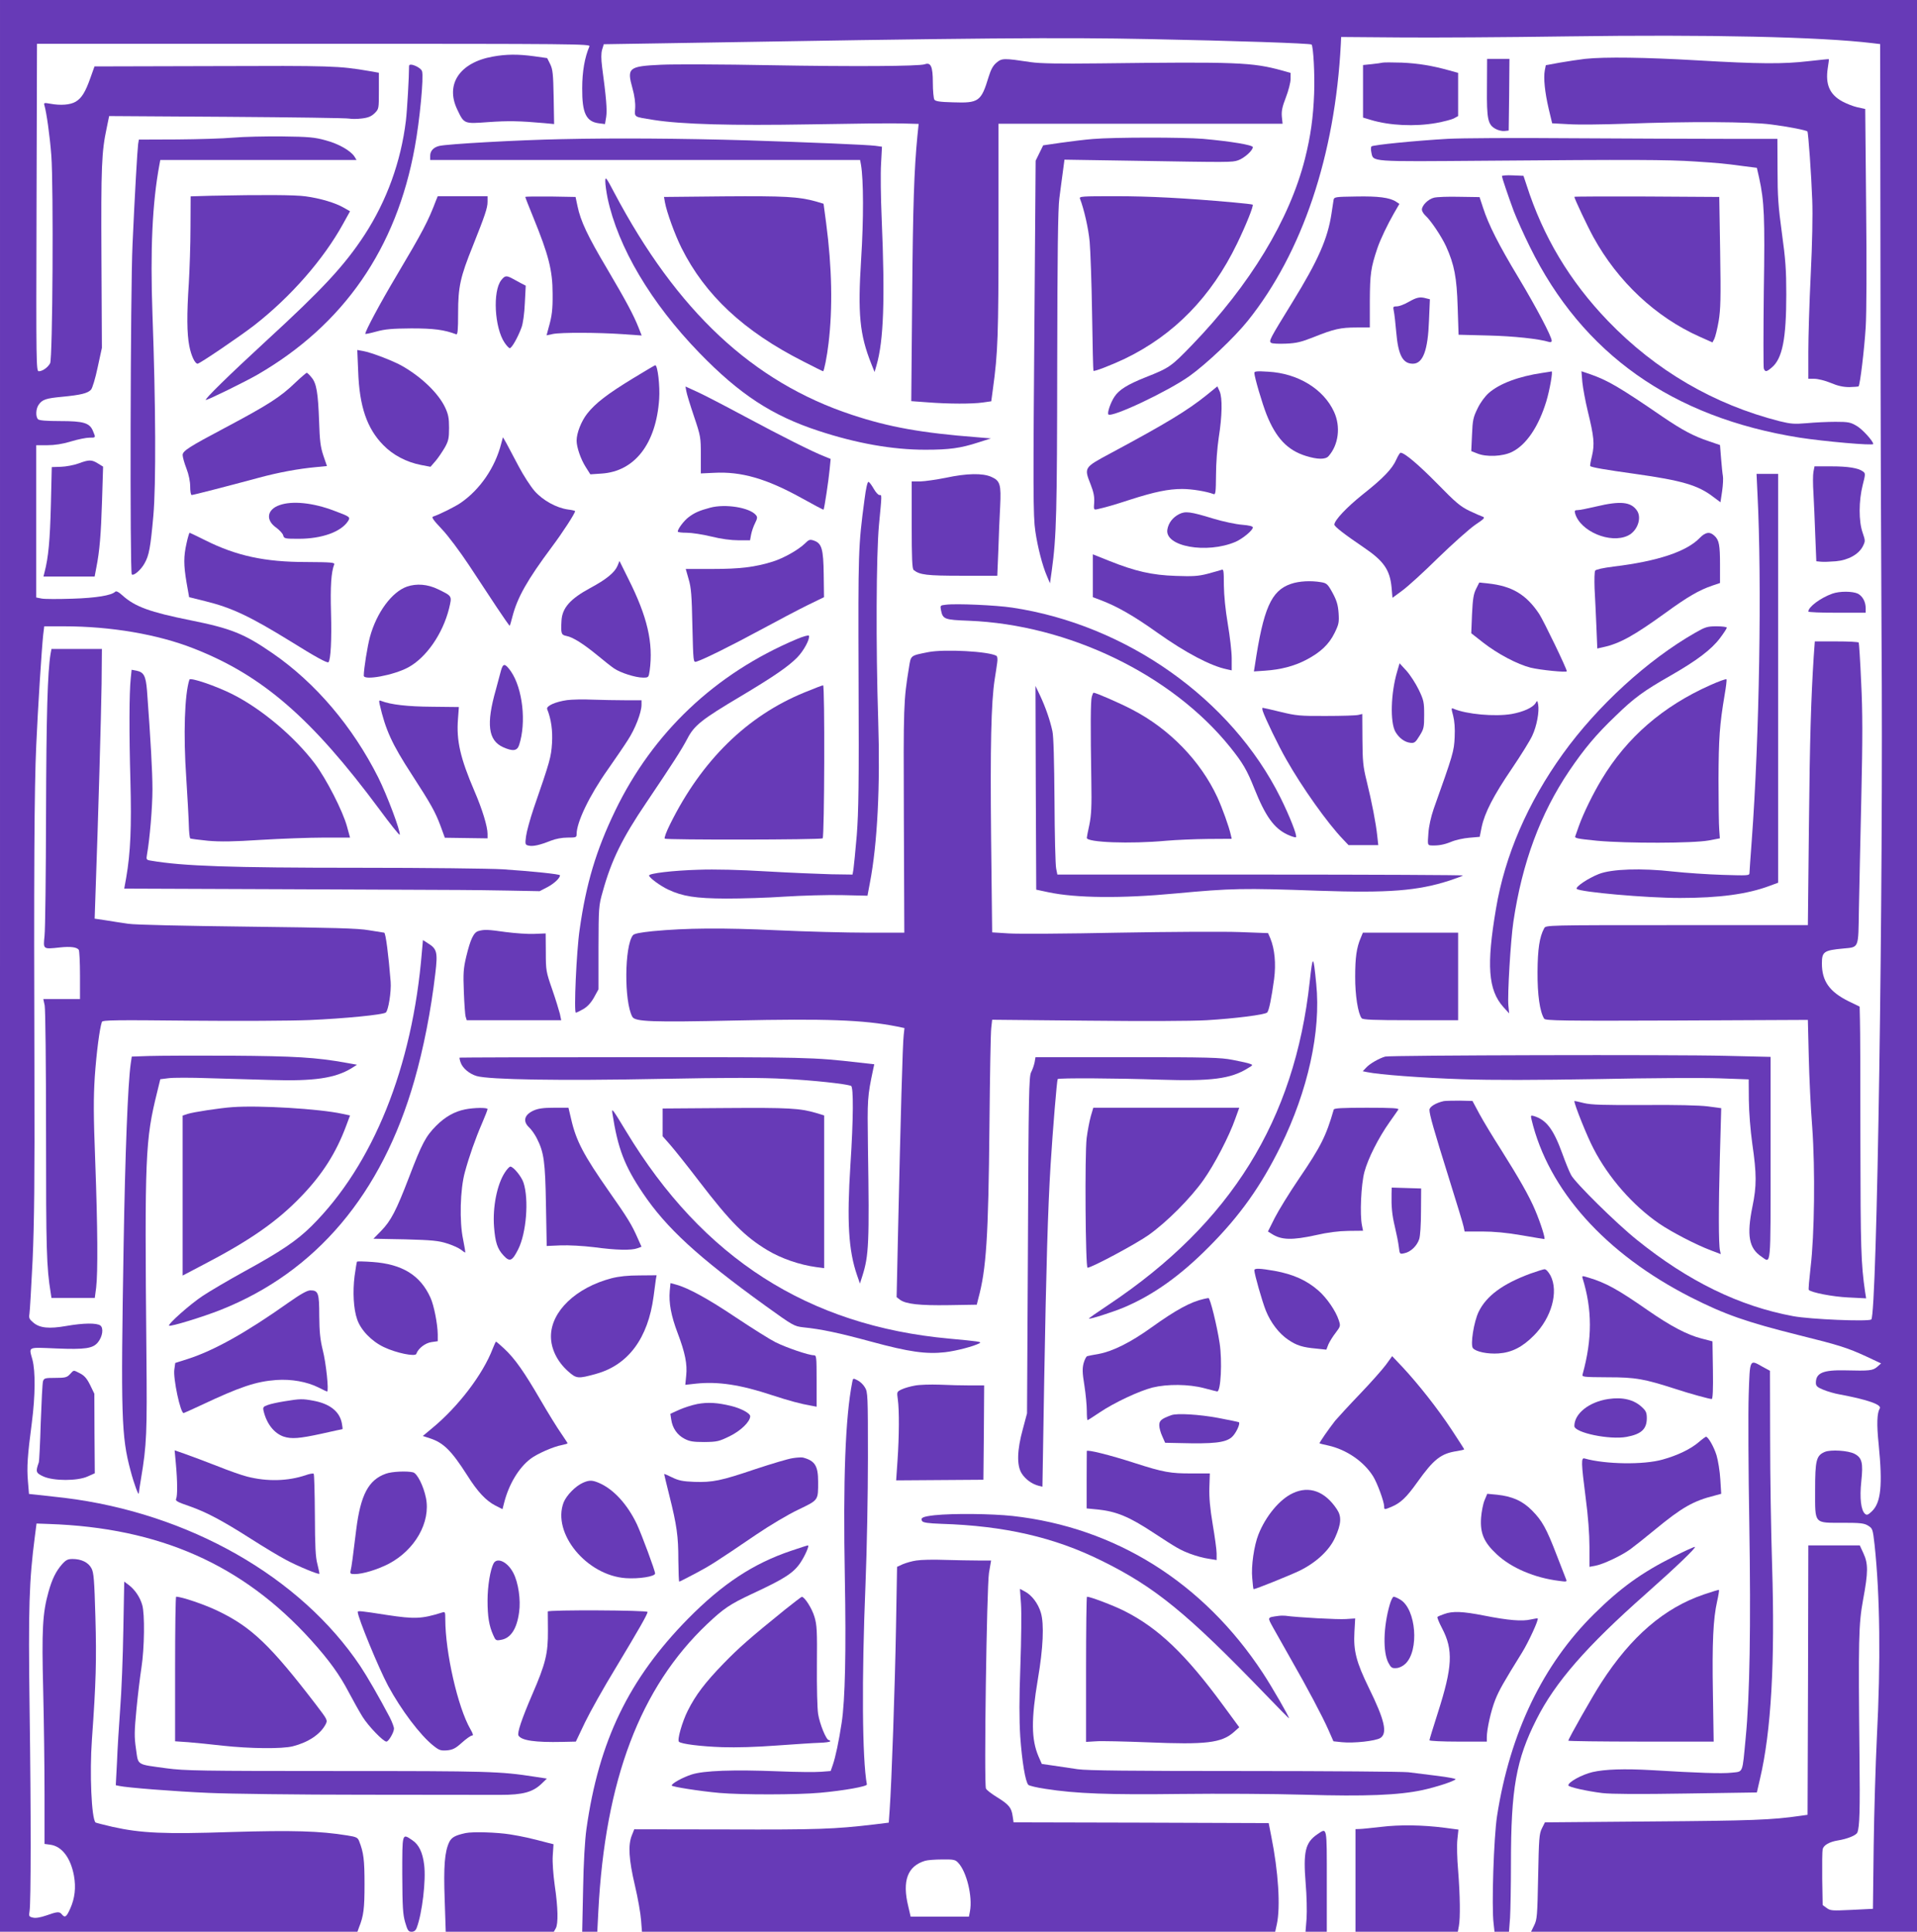 <?xml version="1.0" standalone="no"?>
<!DOCTYPE svg PUBLIC "-//W3C//DTD SVG 20010904//EN"
 "http://www.w3.org/TR/2001/REC-SVG-20010904/DTD/svg10.dtd">
<svg version="1.0" xmlns="http://www.w3.org/2000/svg"
 width="1270pt" height="1280pt" viewBox="0 0 1270 1280"
 preserveAspectRatio="xMidYMid meet">
<g transform="translate(0,1280) scale(0.1,-0.1)"
fill="#673ab7" stroke="none">
<path d="M0 6400 l0 -6400 1184 0 1184 0 10 28 c31 77 37 125 37 287 0 162 -6
210 -36 286 -9 23 -19 28 -77 37 -184 30 -362 35 -767 23 -448 -15 -599 -8
-789 34 -60 14 -111 27 -113 29 -27 27 -40 327 -24 551 27 374 31 528 23 810
-7 248 -11 295 -26 323 -20 39 -67 62 -125 62 -32 0 -44 -6 -70 -35 -41 -47
-66 -98 -90 -184 -39 -139 -45 -250 -35 -646 5 -203 9 -517 9 -697 l0 -326 37
-5 c78 -10 136 -87 158 -206 14 -78 6 -149 -25 -218 -25 -56 -35 -62 -55 -38
-16 20 -30 19 -103 -7 -41 -14 -72 -19 -90 -14 -25 6 -27 9 -21 44 9 60 10
637 0 1342 -9 672 -3 847 35 1140 l11 85 82 -3 c734 -25 1285 -270 1737 -770
119 -132 189 -229 250 -346 29 -55 70 -128 91 -162 38 -61 137 -164 158 -164
14 0 50 61 50 86 0 12 -13 45 -28 75 -70 133 -149 270 -195 339 -397 593
-1137 1014 -1959 1115 -68 8 -148 17 -179 20 l-57 6 -7 84 c-8 94 -3 169 26
389 23 178 24 340 4 416 -24 89 -37 83 158 75 192 -8 243 0 276 41 31 39 38
94 16 111 -25 18 -111 17 -226 -3 -114 -20 -176 -14 -219 23 -25 21 -30 30
-25 57 3 17 12 177 21 356 11 252 14 531 12 1240 -4 1289 -1 1898 12 2170 11
251 36 638 46 733 l7 57 131 0 c310 0 620 -53 857 -146 456 -178 783 -461
1232 -1066 72 -98 133 -174 135 -169 7 21 -84 263 -142 379 -170 338 -416 628
-701 824 -187 129 -274 164 -543 218 -269 54 -368 90 -451 165 -25 23 -41 31
-48 24 -24 -24 -125 -41 -284 -46 -92 -3 -183 -3 -203 1 l-36 7 0 504 0 505
73 0 c49 0 101 8 157 25 46 14 101 25 122 25 43 0 43 -1 24 44 -22 54 -62 66
-218 66 -91 0 -138 4 -146 12 -17 17 -15 69 4 96 24 35 49 43 157 53 123 12
168 23 190 47 9 10 29 76 44 148 l28 129 -3 600 c-3 605 1 699 35 858 l16 78
783 -5 c431 -3 795 -8 809 -12 14 -3 51 -3 82 1 43 5 63 14 85 35 28 28 28 30
28 148 l0 120 -62 11 c-205 35 -247 36 -1038 33 l-784 -2 -26 -73 c-34 -97
-59 -137 -99 -161 -36 -21 -99 -26 -169 -13 -39 7 -43 6 -38 -10 14 -47 36
-202 46 -333 15 -200 9 -1346 -8 -1377 -15 -28 -51 -53 -75 -53 -17 0 -18 41
-15 1085 l3 1085 1834 0 c1742 0 1833 -1 1826 -17 -31 -72 -48 -166 -48 -278
-1 -165 26 -221 111 -232 l40 -5 8 48 c7 46 0 128 -27 329 -7 57 -7 91 0 116
l11 36 382 6 c2117 36 2642 40 3233 28 560 -11 1065 -28 1074 -36 12 -13 22
-202 17 -325 -6 -159 -23 -282 -61 -433 -102 -403 -364 -835 -747 -1232 -140
-145 -150 -152 -309 -215 -120 -48 -175 -82 -206 -129 -26 -39 -49 -108 -40
-117 23 -23 395 153 537 254 112 80 297 255 387 367 361 451 578 1096 616
1835 l2 45 385 -3 c212 -2 714 1 1115 7 934 13 1673 -3 2021 -45 l50 -6 2
-1516 c0 -835 4 -1915 7 -2402 13 -1676 -30 -4506 -68 -4533 -22 -15 -404 1
-517 22 -357 66 -695 231 -1035 505 -134 107 -412 381 -437 431 -12 22 -38 86
-58 142 -59 162 -106 223 -188 248 -21 6 -22 4 -16 -22 111 -468 489 -890
1054 -1178 227 -115 367 -164 714 -251 270 -67 324 -84 450 -142 l98 -46 -26
-23 c-30 -25 -49 -27 -213 -23 -146 3 -193 -17 -193 -83 0 -20 9 -29 48 -45
26 -11 76 -26 112 -32 186 -35 279 -68 263 -93 -18 -30 -21 -104 -7 -237 27
-273 15 -387 -45 -444 -25 -24 -33 -27 -45 -17 -27 23 -37 103 -25 216 13 122
5 156 -45 182 -42 22 -157 29 -196 13 -57 -24 -65 -54 -65 -254 0 -228 -10
-216 184 -216 116 0 141 -3 167 -19 30 -19 31 -22 43 -127 36 -337 41 -777 15
-1279 -8 -165 -18 -487 -21 -716 l-5 -417 -141 -7 c-129 -6 -141 -6 -166 13
l-26 19 -3 174 c-1 96 0 184 3 196 6 27 45 49 100 58 63 10 123 34 130 53 15
39 18 147 14 507 -8 773 -6 873 24 1036 34 183 34 238 2 307 l-24 52 -170 0
-171 0 -2 -892 -3 -893 -50 -7 c-186 -27 -319 -32 -980 -37 l-710 -6 -20 -40
c-18 -36 -20 -66 -25 -320 -5 -260 -7 -283 -26 -322 l-21 -43 1278 0 1279 0 0
6400 0 6400 -6350 0 -6350 0 0 -6400z"/>
<path d="M3265 12425 c-219 -39 -316 -183 -236 -350 46 -97 44 -96 207 -84
128 9 206 8 372 -7 l63 -6 -3 179 c-3 154 -6 183 -23 218 l-20 40 -85 12
c-109 15 -187 14 -275 -2z"/>
<path d="M10501 12410 c-41 -5 -116 -16 -167 -25 l-93 -17 -7 -35 c-9 -50 0
-142 26 -254 l23 -96 111 -6 c61 -4 228 -2 371 3 416 16 833 14 971 -5 111
-14 231 -38 238 -46 6 -7 26 -287 32 -454 4 -96 0 -293 -10 -494 -9 -184 -16
-415 -16 -513 l0 -178 41 0 c22 0 71 -12 107 -27 47 -20 84 -28 124 -28 31 1
59 3 61 5 10 11 38 245 47 390 6 91 7 423 3 801 l-6 647 -51 11 c-28 6 -73 24
-101 39 -84 46 -113 113 -96 222 5 30 8 56 7 58 -2 1 -61 -5 -132 -13 -170
-20 -329 -19 -739 5 -346 20 -610 24 -744 10z"/>
<path d="M6602 12385 c-23 -19 -37 -45 -52 -93 -50 -165 -65 -176 -237 -170
-87 2 -116 7 -123 18 -5 8 -10 59 -10 112 0 107 -13 137 -54 122 -38 -13 -462
-16 -1031 -6 -308 6 -630 7 -715 3 -216 -10 -228 -20 -190 -156 14 -49 20 -97
18 -131 -4 -63 -13 -57 124 -79 187 -29 512 -38 1038 -29 272 5 545 8 605 6
l111 -3 -8 -77 c-22 -225 -30 -460 -35 -1078 l-6 -682 109 -8 c142 -11 295
-11 365 -1 l56 8 11 82 c33 239 37 353 37 1049 l0 708 941 0 941 0 -5 48 c-3
37 3 65 27 127 17 44 31 99 31 121 l0 41 -57 16 c-198 54 -293 58 -1208 47
-269 -3 -393 -1 -455 8 -180 27 -192 27 -228 -3z"/>
<path d="M9851 12220 c-2 -213 6 -247 59 -275 17 -9 43 -15 58 -13 l27 3 3
238 2 237 -74 0 -74 0 -1 -190z"/>
<path d="M9160 12385 c-8 -2 -41 -7 -72 -10 l-58 -6 0 -174 0 -174 53 -16
c124 -37 289 -45 432 -20 48 9 100 22 116 30 l29 16 0 143 0 143 -57 16 c-115
32 -206 47 -316 52 -62 2 -119 2 -127 0z"/>
<path d="M2710 12363 c0 -73 -13 -298 -21 -363 -33 -272 -127 -530 -273 -755
-134 -205 -278 -360 -656 -707 -239 -220 -411 -388 -396 -388 15 0 259 120
341 167 572 331 922 837 1043 1508 33 179 60 465 48 503 -9 27 -86 59 -86 35z"/>
<path d="M1545 11888 c-66 -6 -234 -11 -372 -12 l-253 -1 -5 -30 c-5 -39 -22
-328 -37 -665 -14 -295 -18 -2173 -5 -2186 12 -12 60 29 84 72 31 54 40 106
59 317 18 204 16 736 -6 1337 -15 427 -1 735 46 988 l6 32 650 0 650 0 -14 23
c-26 39 -104 84 -190 107 -72 20 -110 24 -288 26 -113 1 -259 -2 -325 -8z"/>
<path d="M3720 11878 c-291 -6 -757 -32 -810 -45 -38 -9 -60 -33 -60 -65 l0
-28 1424 0 1424 0 6 -32 c17 -100 18 -359 1 -625 -23 -363 -10 -499 67 -693
l22 -55 13 45 c47 163 57 433 34 974 -6 137 -8 299 -4 361 l6 113 -44 6 c-55
7 -439 23 -844 36 -443 13 -883 16 -1235 8z"/>
<path d="M7240 11879 c-52 -4 -148 -16 -212 -25 l-117 -17 -25 -51 -25 -51 -7
-940 c-10 -1249 -10 -1414 5 -1515 15 -104 47 -228 76 -295 l21 -50 12 85 c31
224 35 384 36 1370 1 715 5 1031 14 1095 6 50 17 128 23 174 l11 83 447 -7
c658 -11 662 -11 704 3 40 14 97 65 97 87 0 14 -142 38 -330 55 -133 11 -590
11 -730 -1z"/>
<path d="M9590 11880 c-210 -12 -493 -40 -504 -50 -4 -4 -5 -22 -1 -39 14 -65
-21 -62 766 -56 965 8 1196 7 1378 -5 163 -11 182 -12 323 -31 l87 -11 15 -66
c34 -156 39 -255 31 -757 -3 -269 -3 -498 0 -507 9 -24 18 -23 53 7 70 59 96
189 96 485 0 161 -5 231 -29 405 -24 175 -29 245 -29 418 l-1 207 -356 0
c-196 0 -652 2 -1015 4 -362 3 -729 1 -814 -4z"/>
<path d="M9950 11633 c1 -11 40 -128 79 -233 18 -47 65 -152 106 -235 349
-710 944 -1131 1788 -1265 163 -25 487 -54 487 -42 0 19 -71 97 -108 119 -42
25 -56 28 -142 28 -52 0 -138 -4 -190 -9 -83 -7 -106 -5 -180 13 -435 111
-820 335 -1137 664 -253 263 -430 558 -540 902 l-20 60 -71 3 c-40 2 -72 -1
-72 -5z"/>
<path d="M4010 11598 c0 -20 7 -70 15 -110 69 -326 287 -695 609 -1027 267
-275 481 -415 789 -516 252 -83 490 -125 707 -125 158 0 233 10 350 48 l85 27
-95 8 c-363 28 -581 67 -825 148 -658 217 -1161 688 -1576 1473 -54 103 -59
108 -59 74z"/>
<path d="M1399 11503 l-136 -4 -1 -207 c0 -114 -6 -279 -11 -367 -14 -209 -13
-335 3 -417 12 -63 37 -118 55 -118 14 0 282 182 376 255 241 188 458 436 588
672 l46 83 -42 24 c-55 32 -156 62 -252 75 -70 10 -285 11 -626 4z"/>
<path d="M2889 11473 c-53 -140 -86 -203 -267 -508 -103 -173 -202 -358 -202
-377 0 -3 33 4 73 15 57 16 105 20 232 21 150 0 217 -9 297 -39 10 -4 13 27
13 142 0 173 15 239 97 442 80 201 98 253 98 293 l0 38 -165 0 -165 0 -11 -27z"/>
<path d="M3480 11495 c0 -3 24 -65 54 -138 100 -245 127 -349 127 -502 1 -105
-4 -149 -27 -228 l-13 -49 42 9 c55 11 299 10 460 -1 l128 -9 -20 51 c-34 86
-83 177 -209 391 -129 217 -176 317 -196 415 l-13 61 -166 3 c-92 1 -167 0
-167 -3z"/>
<path d="M4405 11460 c12 -66 66 -215 110 -303 156 -312 412 -552 807 -752 70
-36 128 -65 131 -65 6 0 26 98 36 185 28 232 23 502 -16 798 l-17 127 -50 15
c-115 32 -208 37 -609 34 l-398 -4 6 -35z"/>
<path d="M7155 11483 c27 -70 56 -198 64 -285 5 -57 13 -272 16 -477 3 -206 7
-376 9 -378 6 -6 117 37 208 80 327 158 573 411 743 762 62 128 111 252 104
259 -2 2 -60 9 -129 15 -324 29 -555 41 -779 41 -227 0 -243 -1 -236 -17z"/>
<path d="M8835 11476 c-2 -12 -8 -53 -14 -92 -25 -165 -88 -309 -258 -585
-153 -249 -159 -259 -141 -271 7 -5 51 -7 98 -5 70 3 102 11 185 44 132 53
177 63 282 63 l88 0 0 178 c1 178 7 219 50 347 19 57 68 159 110 232 l36 62
-23 15 c-41 27 -119 37 -265 34 -136 -2 -144 -3 -148 -22z"/>
<path d="M9500 11490 c-38 -9 -80 -51 -80 -79 0 -10 10 -26 21 -37 37 -33 108
-139 139 -206 55 -122 71 -206 77 -404 l6 -182 196 -5 c167 -4 337 -22 404
-43 10 -3 17 0 17 8 0 28 -103 223 -220 418 -132 219 -199 352 -235 464 l-23
70 -133 2 c-74 2 -150 -1 -169 -6z"/>
<path d="M10430 11496 c0 -12 87 -196 126 -267 162 -295 414 -531 704 -660
l85 -38 12 23 c7 14 20 66 29 118 13 79 15 149 10 458 l-6 365 -480 3 c-264 1
-480 0 -480 -2z"/>
<path d="M3321 10944 c-58 -73 -45 -316 22 -415 12 -18 27 -34 33 -36 12 -4
54 69 79 137 10 27 19 92 22 161 l6 116 -29 15 c-16 9 -42 23 -59 32 -41 22
-50 20 -74 -10z"/>
<path d="M9333 10800 c-29 -17 -64 -30 -79 -30 -25 0 -26 -2 -20 -32 4 -18 11
-81 16 -139 13 -152 43 -209 110 -209 67 0 100 88 107 286 l6 141 -24 6 c-42
12 -63 7 -116 -23z"/>
<path d="M2373 10338 c8 -231 58 -377 166 -487 64 -66 153 -113 250 -132 l63
-12 34 39 c18 21 45 62 61 89 24 43 28 61 28 130 0 65 -5 90 -26 135 -44 93
-153 199 -281 273 -58 34 -209 92 -262 101 l-39 7 6 -143z"/>
<path d="M4192 10292 c-167 -102 -247 -163 -302 -233 -39 -50 -70 -128 -70
-179 0 -43 27 -122 60 -174 l31 -49 74 5 c220 14 362 198 382 494 6 86 -10
224 -26 224 -3 0 -70 -40 -149 -88z"/>
<path d="M8310 10329 c0 -26 52 -203 81 -276 62 -155 138 -236 260 -274 77
-24 131 -25 151 -1 66 75 81 195 36 293 -69 151 -239 255 -435 266 -76 5 -93
3 -93 -8z"/>
<path d="M10217 10329 c-155 -23 -282 -70 -354 -133 -25 -22 -56 -64 -74 -102
-29 -59 -33 -77 -37 -174 l-5 -109 38 -15 c61 -26 171 -21 233 10 94 47 175
167 226 334 23 76 45 202 35 199 -2 -1 -30 -5 -62 -10z"/>
<path d="M10483 10267 c4 -39 20 -126 36 -192 41 -168 46 -217 28 -295 -9 -36
-14 -66 -12 -68 8 -9 104 -25 297 -52 312 -44 418 -75 519 -153 l47 -35 11 73
c6 41 8 87 5 102 -3 15 -8 68 -12 116 l-7 88 -73 25 c-102 34 -175 73 -305
161 -290 199 -366 243 -484 284 l-56 19 6 -73z"/>
<path d="M1958 10266 c-100 -97 -182 -149 -468 -301 -238 -126 -280 -153 -280
-180 0 -13 11 -53 25 -89 16 -41 25 -87 25 -121 0 -30 4 -55 10 -55 10 0 232
57 443 114 133 36 263 60 382 71 l71 7 -24 70 c-19 57 -24 98 -28 226 -7 190
-17 253 -51 292 -13 17 -28 30 -31 30 -4 -1 -37 -29 -74 -64z"/>
<path d="M4547 10207 c3 -18 26 -93 51 -167 44 -130 45 -139 45 -256 l0 -121
86 4 c181 10 348 -38 581 -167 79 -44 145 -79 146 -77 5 5 34 198 40 264 l7
72 -44 18 c-77 30 -276 130 -524 263 -132 71 -275 145 -317 164 l-77 35 6 -32z"/>
<path d="M7995 10183 c-128 -103 -268 -188 -635 -385 -179 -96 -179 -95 -135
-207 20 -51 26 -81 24 -119 -4 -50 -3 -51 21 -46 61 14 103 26 220 64 159 51
251 70 342 70 64 0 161 -16 208 -34 13 -5 15 13 16 126 0 78 8 181 18 248 23
144 25 264 6 307 l-15 33 -70 -57z"/>
<path d="M3320 9859 c-40 -157 -140 -303 -268 -391 -38 -26 -140 -77 -183 -91
-12 -4 3 -25 59 -84 41 -43 120 -149 179 -238 58 -88 142 -215 186 -282 45
-67 82 -121 84 -119 2 2 10 29 18 61 33 127 98 242 261 461 72 96 154 223 154
237 0 3 -21 8 -47 11 -77 11 -166 60 -221 122 -27 31 -75 105 -107 166 -32 60
-68 128 -80 151 l-23 40 -12 -44z"/>
<path d="M9251 9756 c-27 -62 -86 -124 -224 -233 -106 -85 -186 -170 -187
-199 0 -13 66 -64 197 -153 130 -88 171 -147 182 -263 l6 -69 64 47 c36 26
144 124 240 219 97 94 207 192 245 218 57 38 66 47 50 53 -10 3 -51 21 -89 39
-60 29 -91 55 -213 180 -124 126 -217 205 -243 205 -5 0 -17 -20 -28 -44z"/>
<path d="M520 9729 c-30 -11 -83 -21 -116 -22 l-61 -2 -6 -255 c-6 -229 -16
-343 -42 -442 l-7 -28 170 0 169 0 11 58 c22 111 31 219 38 444 l7 226 -34 21
c-42 26 -59 26 -129 0z"/>
<path d="M12014 9674 c-4 -20 -4 -84 0 -142 3 -59 9 -184 12 -279 l7 -172 31
-3 c17 -2 61 0 98 3 82 7 152 46 179 99 17 34 17 37 -1 90 -27 76 -26 212 0
315 19 74 19 79 2 91 -31 23 -99 34 -211 34 l-110 0 -7 -36z"/>
<path d="M6265 9634 c-60 -12 -136 -23 -167 -24 l-58 0 0 -289 c0 -219 3 -291
13 -298 40 -32 85 -38 318 -38 l236 0 7 170 c3 94 8 224 12 290 7 145 0 169
-58 195 -58 26 -163 24 -303 -6z"/>
<path d="M11643 9532 c30 -592 13 -1619 -38 -2304 -8 -109 -15 -205 -15 -214
0 -16 -15 -16 -177 -11 -98 3 -245 13 -328 22 -211 24 -408 17 -492 -16 -72
-28 -159 -87 -147 -99 23 -21 460 -60 684 -60 260 0 446 25 593 80 l57 21 0
1355 0 1354 -72 0 -71 0 6 -128z"/>
<path d="M5727 9488 c-41 -308 -42 -339 -39 -1198 3 -688 0 -868 -12 -1025 -9
-104 -19 -206 -22 -225 l-6 -35 -141 2 c-78 2 -270 10 -426 19 -179 11 -348
15 -455 11 -170 -5 -326 -24 -326 -38 0 -14 74 -69 128 -94 94 -44 179 -58
382 -59 102 0 277 5 390 13 113 7 282 12 376 10 l171 -4 16 85 c50 260 69 640
55 1078 -16 494 -13 1095 5 1292 20 210 20 200 3 200 -8 0 -25 19 -38 42 -13
23 -28 43 -34 45 -7 2 -17 -40 -27 -119z"/>
<path d="M1852 9453 c-84 -29 -94 -100 -21 -150 21 -16 42 -38 45 -50 6 -22
11 -23 103 -23 152 0 279 45 326 116 18 28 15 30 -92 70 -139 53 -277 67 -361
37z"/>
<path d="M10575 9444 c-55 -13 -110 -24 -123 -24 -19 0 -22 -4 -17 -22 34
-119 234 -203 350 -147 63 30 94 118 59 167 -40 57 -109 64 -269 26z"/>
<path d="M4705 9436 c-72 -19 -105 -34 -143 -63 -31 -23 -72 -78 -72 -95 0 -5
27 -8 59 -8 33 0 106 -11 163 -25 64 -16 132 -25 180 -25 l77 0 7 38 c4 20 15
54 26 75 16 32 17 41 6 54 -41 50 -203 76 -303 49z"/>
<path d="M7811 9393 c-42 -22 -69 -57 -77 -100 -22 -114 260 -165 452 -83 47
21 114 76 114 95 0 8 -24 14 -72 18 -40 3 -125 21 -188 40 -157 48 -187 51
-229 30z"/>
<path d="M1236 9201 c-20 -89 -20 -143 0 -262 l17 -96 109 -27 c174 -43 294
-100 562 -265 168 -105 244 -146 252 -139 15 16 22 149 17 326 -5 179 1 270
21 322 5 13 -19 15 -186 16 -274 0 -463 41 -670 145 -54 27 -100 49 -102 49
-2 0 -12 -31 -20 -69z"/>
<path d="M11260 9235 c-87 -90 -279 -154 -569 -189 -71 -9 -117 -19 -123 -27
-5 -8 -6 -61 -4 -119 3 -58 9 -171 12 -251 l6 -146 40 9 c110 24 204 77 413
228 143 104 221 150 310 180 l50 17 0 119 c0 134 -6 165 -37 194 -31 29 -59
25 -98 -15z"/>
<path d="M5334 9200 c-44 -43 -141 -98 -214 -121 -118 -37 -217 -49 -401 -49
l-176 0 19 -67 c17 -56 21 -110 25 -311 6 -241 6 -242 27 -236 48 15 222 101
420 208 116 63 259 138 318 167 l107 52 -2 151 c-2 169 -13 206 -65 224 -26 9
-33 7 -58 -18z"/>
<path d="M7240 8985 l0 -142 48 -18 c112 -42 222 -105 382 -219 185 -131 349
-218 458 -241 l32 -7 0 80 c0 43 -12 146 -26 228 -16 96 -25 187 -26 257 0 97
-2 108 -16 101 -10 -3 -51 -15 -92 -26 -62 -16 -98 -18 -210 -14 -158 5 -270
31 -440 99 l-110 44 0 -142z"/>
<path d="M4091 9051 c-19 -45 -74 -90 -182 -148 -131 -71 -184 -131 -189 -214
-5 -88 -2 -96 33 -103 42 -8 111 -51 207 -130 41 -34 90 -73 108 -85 42 -29
142 -61 192 -61 37 0 37 1 44 46 25 185 -15 357 -141 608 l-59 119 -13 -32z"/>
<path d="M8552 8931 c-131 -45 -182 -162 -239 -543 l-6 -37 74 5 c103 7 192
30 271 71 96 50 152 103 189 178 29 59 31 71 27 134 -4 54 -13 83 -40 133 -31
57 -39 64 -74 70 -69 12 -147 8 -202 -11z"/>
<path d="M9779 8898 c-17 -34 -22 -66 -27 -168 l-5 -126 79 -62 c96 -75 227
-144 314 -166 65 -16 240 -33 240 -24 0 17 -153 334 -183 380 -86 129 -180
185 -339 202 l-58 6 -21 -42z"/>
<path d="M2696 8913 c-100 -35 -201 -172 -245 -333 -17 -63 -41 -213 -41 -257
0 -34 198 3 293 54 121 65 230 223 272 391 20 85 22 81 -74 128 -68 33 -141
39 -205 17z"/>
<path d="M12138 8866 c-78 -28 -158 -88 -158 -118 0 -5 86 -8 190 -8 l190 0 0
30 c0 42 -20 79 -51 96 -35 17 -122 18 -171 0z"/>
<path d="M6266 8793 c-37 -4 -38 -5 -32 -36 12 -60 22 -64 184 -70 661 -26
1345 -357 1732 -838 84 -105 111 -151 160 -274 73 -183 130 -263 219 -305 28
-13 54 -21 57 -17 9 9 -41 137 -103 262 -325 653 -1021 1146 -1778 1259 -105
16 -372 28 -439 19z"/>
<path d="M11230 8607 c-315 -180 -648 -485 -876 -802 -233 -324 -384 -673
-443 -1025 -64 -377 -52 -539 48 -652 l39 -43 -5 52 c-7 69 15 434 33 555 58
391 179 717 370 1000 99 146 178 241 307 364 124 121 188 167 367 269 171 98
268 171 325 247 25 33 45 64 45 69 0 5 -30 9 -67 9 -62 0 -75 -4 -143 -43z"/>
<path d="M5278 8565 c-540 -228 -952 -618 -1203 -1138 -126 -262 -192 -482
-235 -787 -21 -143 -39 -550 -25 -550 5 0 27 11 50 24 27 16 51 42 71 78 l29
53 0 275 c1 267 1 278 28 372 57 207 129 354 289 590 175 260 232 348 272 424
45 87 95 127 351 279 224 134 315 197 376 258 44 45 86 123 78 145 -2 5 -39
-5 -81 -23z"/>
<path d="M12016 8453 c-18 -282 -26 -538 -32 -1130 l-7 -653 -868 0 c-868 0
-868 0 -879 -21 -31 -57 -43 -138 -44 -289 -1 -151 15 -263 44 -310 8 -13 121
-15 878 -12 l869 4 6 -244 c3 -133 13 -344 23 -468 20 -278 15 -712 -11 -928
-9 -79 -15 -146 -12 -149 19 -18 157 -45 261 -50 l119 -6 -7 44 c-27 187 -30
289 -31 984 0 402 -1 769 -3 817 l-2 88 -72 35 c-128 63 -178 134 -178 251 0
78 13 87 142 99 105 10 99 -3 103 255 3 124 9 457 16 740 9 400 9 572 -1 770
-6 140 -14 258 -16 262 -3 5 -70 8 -148 8 l-143 0 -7 -97z"/>
<path d="M335 8468 c-20 -122 -28 -402 -30 -1058 -1 -404 -5 -769 -10 -812 -9
-89 -11 -88 100 -76 73 8 115 2 127 -16 4 -6 8 -82 8 -168 l0 -158 -121 0
-122 0 9 -42 c5 -24 9 -405 9 -848 0 -770 3 -886 31 -1057 l5 -33 144 0 143 0
9 68 c12 100 10 401 -6 834 -12 313 -12 421 -3 565 11 157 32 320 47 362 5 12
92 13 583 8 317 -3 674 -1 792 4 231 10 488 35 506 50 17 14 37 139 32 204
-14 176 -33 325 -43 325 -5 1 -50 8 -100 16 -72 13 -234 17 -805 24 -421 5
-746 12 -790 19 -41 6 -108 16 -149 23 l-74 11 6 176 c18 496 37 1172 40 1379
l2 232 -167 0 -167 0 -6 -32z"/>
<path d="M6150 8479 c-120 -24 -115 -20 -128 -101 -36 -222 -37 -246 -34
-1005 l3 -753 -246 0 c-136 0 -405 7 -598 16 -360 17 -599 15 -822 -6 -85 -9
-123 -16 -132 -27 -56 -71 -59 -439 -4 -540 17 -33 129 -37 681 -25 605 13
849 4 1069 -39 l53 -11 -5 -46 c-7 -51 -21 -566 -37 -1282 l-10 -455 22 -17
c39 -29 130 -39 324 -36 l185 3 10 40 c53 195 67 403 74 1145 3 327 8 619 12
649 l6 54 626 -6 c378 -4 693 -3 796 3 185 11 384 36 400 51 12 12 29 97 46
222 13 102 4 198 -25 269 l-15 35 -188 7 c-103 4 -465 2 -803 -4 -338 -7 -665
-9 -726 -5 l-111 7 -7 626 c-6 608 0 896 24 1052 6 36 13 84 16 106 4 24 2 44
-4 48 -49 30 -345 46 -452 25z"/>
<path d="M3319 8357 c-6 -23 -21 -80 -34 -127 -65 -228 -51 -336 48 -381 65
-29 93 -25 106 14 49 149 24 374 -54 488 -39 55 -52 56 -66 6z"/>
<path d="M9256 8350 c-42 -142 -48 -336 -11 -400 25 -42 62 -68 99 -72 26 -3
34 3 60 46 29 46 31 56 31 140 0 84 -3 97 -36 166 -20 41 -56 97 -81 125 l-46
50 -16 -55z"/>
<path d="M866 8304 c-10 -96 -11 -359 -2 -679 8 -303 1 -474 -28 -641 l-13
-72 1056 -4 c581 -3 1106 -5 1166 -5 61 0 205 -2 320 -4 l210 -4 52 27 c45 24
83 60 83 78 0 8 -185 27 -380 40 -80 5 -509 10 -953 10 -856 0 -1166 11 -1376
47 -32 5 -33 7 -27 42 18 100 36 311 36 431 0 117 -12 329 -36 653 -8 99 -21
123 -70 133 l-32 6 -6 -58z"/>
<path d="M1255 8297 c-32 -96 -41 -365 -21 -652 8 -126 16 -267 17 -313 1 -45
5 -85 10 -88 4 -2 57 -9 117 -15 83 -7 167 -6 351 6 133 8 321 15 416 15 l174
0 -20 73 c-27 101 -137 316 -213 417 -134 178 -353 363 -546 460 -109 55 -280
113 -285 97z"/>
<path d="M11330 8260 c-314 -140 -552 -346 -719 -624 -57 -94 -122 -227 -151
-309 -10 -29 -21 -59 -24 -68 -6 -13 15 -17 146 -30 199 -18 634 -17 738 2
l74 14 -4 55 c-3 30 -5 181 -5 335 1 272 7 362 41 563 9 51 14 96 12 101 -2 4
-50 -13 -108 -39z"/>
<path d="M5330 8212 c-380 -155 -682 -451 -891 -874 -24 -48 -40 -91 -35 -95
9 -9 1031 -8 1046 2 12 7 15 1015 3 1014 -5 0 -60 -21 -123 -47z"/>
<path d="M6862 7580 l3 -675 80 -17 c182 -39 485 -42 845 -8 366 34 445 36
943 18 468 -16 658 -1 872 68 44 15 83 29 87 33 4 3 -599 6 -1340 6 l-1347 0
-8 40 c-5 22 -10 225 -11 450 -2 263 -6 428 -14 461 -16 74 -46 159 -81 234
l-31 65 2 -675z"/>
<path d="M7233 8183 c-8 -29 -9 -194 -3 -558 3 -167 0 -226 -13 -290 -10 -44
-17 -83 -17 -87 0 -30 286 -41 525 -19 66 6 191 11 277 12 l158 1 -6 26 c-13
58 -57 179 -89 249 -111 240 -317 453 -564 581 -80 42 -240 112 -256 112 -3 0
-8 -12 -12 -27z"/>
<path d="M3757 8161 c-78 -11 -140 -39 -132 -60 27 -67 37 -143 32 -226 -6
-92 -12 -115 -121 -430 -24 -71 -47 -155 -51 -186 -7 -53 -6 -57 17 -62 28 -7
74 3 146 32 33 13 75 21 112 21 56 0 60 1 60 23 0 79 85 256 206 427 48 69
108 156 132 194 50 76 91 183 92 234 l0 32 -107 0 c-60 0 -157 2 -218 4 -60 3
-136 1 -168 -3z"/>
<path d="M2515 8134 c39 -170 81 -263 213 -466 127 -196 156 -248 191 -342
l28 -77 141 -2 142 -2 0 30 c0 48 -35 163 -86 281 -95 221 -121 337 -110 479
l6 80 -177 2 c-163 1 -274 14 -336 38 -16 7 -17 4 -12 -21z"/>
<path d="M10173 8141 c-19 -30 -81 -58 -158 -72 -111 -19 -300 -2 -386 35 -15
7 -15 2 -2 -46 9 -35 13 -84 10 -143 -4 -93 -10 -113 -139 -475 -18 -53 -32
-114 -35 -162 -6 -77 -5 -78 18 -80 47 -2 84 4 133 24 28 12 82 24 120 27 l69
6 13 65 c20 94 78 208 200 387 59 87 120 185 135 218 30 63 48 161 39 208 -5
26 -6 27 -17 8z"/>
<path d="M8366 8088 c14 -44 104 -231 156 -321 104 -184 273 -422 376 -529
l36 -38 99 0 98 0 -7 63 c-8 78 -35 220 -70 362 -24 96 -27 132 -28 277 l-1
167 -25 -6 c-14 -4 -110 -7 -215 -7 -174 -1 -199 2 -302 27 -61 15 -114 27
-118 27 -3 0 -3 -10 1 -22z"/>
<path d="M3170 6631 c-32 -9 -53 -53 -81 -169 -19 -80 -21 -111 -16 -235 3
-78 8 -152 12 -164 l7 -23 313 0 313 0 -9 43 c-6 23 -28 96 -51 162 -40 115
-42 125 -42 245 l-1 125 -75 -3 c-42 -2 -126 4 -188 12 -120 17 -143 18 -182
7z"/>
<path d="M9015 6586 c-28 -65 -37 -132 -37 -256 -1 -124 19 -247 43 -277 9
-10 78 -13 325 -13 l314 0 0 290 0 290 -316 0 -315 0 -14 -34z"/>
<path d="M2795 6493 c-62 -764 -323 -1411 -731 -1817 -98 -97 -203 -168 -444
-300 -107 -59 -231 -132 -276 -162 -85 -56 -233 -188 -224 -198 9 -8 225 58
343 105 631 251 1067 767 1282 1519 61 213 110 462 139 710 17 142 11 163 -51
201 l-31 20 -7 -78z"/>
<path d="M8677 6297 c-100 -920 -523 -1601 -1329 -2140 -75 -50 -136 -92 -134
-94 6 -6 155 42 230 73 195 82 376 211 566 403 204 205 344 402 474 666 181
368 268 762 236 1075 -19 196 -23 198 -43 17z"/>
<path d="M989 5803 l-116 -4 -7 -47 c-19 -134 -37 -598 -47 -1202 -19 -1136
-15 -1268 46 -1495 23 -88 54 -171 55 -149 0 6 6 49 14 95 38 226 41 303 36
829 -12 1321 -8 1414 72 1737 l20 82 56 7 c31 4 148 4 261 0 113 -3 301 -9
416 -12 286 -9 426 12 534 78 l36 23 -67 12 c-203 37 -344 45 -768 48 -234 1
-477 0 -541 -2z"/>
<path d="M9177 5799 c-39 -11 -101 -46 -125 -72 l-24 -25 29 -6 c82 -17 363
-38 628 -47 208 -7 486 -6 905 1 333 7 693 9 800 5 l195 -7 1 -137 c1 -82 10
-197 23 -291 29 -199 29 -279 1 -414 -39 -192 -24 -277 60 -333 64 -44 60 -88
60 651 l0 673 -297 7 c-342 9 -2222 4 -2256 -5z"/>
<path d="M3045 5792 c-2 -2 1 -17 7 -33 13 -37 58 -75 106 -89 82 -24 553 -32
1202 -19 479 9 686 9 844 0 180 -9 394 -32 434 -46 17 -6 16 -217 -4 -523 -24
-376 -13 -567 44 -732 l19 -55 16 50 c43 136 47 213 37 860 -4 315 -4 326 35
511 l7 32 -98 11 c-314 36 -333 36 -1492 36 -635 0 -1155 -2 -1157 -3z"/>
<path d="M6854 5760 c-4 -19 -14 -48 -23 -65 -14 -27 -17 -144 -21 -1145 l-6
-1115 -28 -105 c-38 -138 -41 -239 -8 -292 24 -39 69 -72 113 -83 l25 -6 12
718 c13 734 24 1121 42 1413 15 241 42 564 47 570 7 8 395 6 678 -4 338 -11
469 5 582 76 34 20 35 22 14 29 -11 5 -63 16 -114 26 -82 16 -158 18 -699 18
l-608 0 -6 -35z"/>
<path d="M9565 5504 c-54 -12 -95 -38 -95 -58 0 -31 29 -133 130 -456 49 -157
93 -300 96 -317 l7 -33 116 0 c77 0 164 -8 261 -25 80 -14 148 -25 151 -25 9
0 -24 105 -61 192 -39 93 -108 213 -227 402 -52 81 -116 187 -142 235 l-46 86
-85 2 c-47 0 -94 -1 -105 -3z"/>
<path d="M10430 5504 c0 -23 85 -236 127 -315 99 -192 260 -376 434 -496 83
-57 247 -142 346 -179 l63 -24 -5 23 c-10 40 -10 287 -1 618 l9 326 -89 12
c-56 7 -211 11 -424 9 -271 -1 -347 1 -397 13 -35 9 -63 15 -63 13z"/>
<path d="M1540 5464 c-84 -6 -261 -33 -297 -45 l-33 -11 0 -530 0 -530 137 72
c306 159 489 286 648 452 140 145 232 289 299 470 l25 67 -52 11 c-151 33
-550 57 -727 44z"/>
<path d="M3081 5449 c-70 -14 -132 -49 -191 -108 -70 -71 -94 -116 -180 -341
-85 -222 -120 -289 -185 -356 l-51 -52 211 -4 c178 -5 220 -9 276 -27 36 -11
78 -30 92 -41 14 -11 27 -20 29 -20 2 0 -4 39 -14 88 -25 117 -20 331 12 446
28 103 69 220 114 324 20 46 36 88 36 93 0 11 -89 10 -149 -2z"/>
<path d="M3534 5441 c-61 -28 -72 -71 -28 -112 14 -13 37 -45 50 -71 48 -94
56 -154 61 -443 l5 -271 92 4 c53 2 147 -3 221 -12 148 -20 248 -22 288 -7
l27 10 -26 58 c-38 87 -66 133 -189 308 -169 242 -218 335 -251 479 l-18 76
-96 0 c-71 0 -105 -5 -136 -19z"/>
<path d="M4390 5363 l0 -92 51 -58 c28 -32 115 -141 192 -242 207 -270 302
-365 451 -455 92 -55 213 -97 324 -112 l52 -7 0 506 0 506 -52 16 c-110 32
-182 36 -600 33 l-418 -3 0 -92z"/>
<path d="M7226 5402 c-9 -33 -21 -97 -27 -143 -13 -108 -8 -859 6 -859 27 0
322 158 405 217 121 86 276 242 362 363 74 104 172 293 212 408 l26 72 -484 0
-483 0 -17 -58z"/>
<path d="M8836 5448 c-51 -176 -84 -243 -231 -459 -64 -94 -135 -210 -160
-259 l-45 -90 24 -15 c64 -42 135 -44 294 -9 79 18 149 27 215 28 l97 1 -7 35
c-15 72 -6 271 16 354 24 90 94 228 167 331 28 39 53 76 58 83 6 9 -39 12
-209 12 -164 0 -216 -3 -219 -12z"/>
<path d="M4057 5423 c36 -233 80 -348 202 -529 155 -230 363 -422 813 -747
182 -131 189 -135 250 -142 118 -12 233 -36 450 -95 250 -68 364 -84 489 -70
76 9 190 39 229 60 16 9 -6 12 -200 30 -935 85 -1634 533 -2141 1372 -92 152
-98 160 -92 121z"/>
<path d="M3346 5033 c-53 -79 -83 -231 -73 -362 8 -103 22 -146 62 -189 42
-46 58 -39 98 40 54 107 72 330 35 442 -13 40 -67 106 -87 106 -6 0 -22 -17
-35 -37z"/>
<path d="M9219 4893 c-2 -89 3 -143 22 -222 11 -46 23 -106 26 -133 6 -49 6
-49 37 -42 41 8 83 48 98 93 7 21 12 97 12 186 l1 150 -97 3 -98 3 -1 -38z"/>
<path d="M2365 4440 c-2 -3 -9 -46 -16 -96 -13 -103 -7 -218 17 -286 24 -71
95 -145 177 -184 81 -39 208 -65 215 -45 12 36 59 72 100 78 l42 6 0 46 c-1
68 -25 192 -48 242 -67 149 -187 223 -384 237 -55 4 -101 5 -103 2z"/>
<path d="M8310 4383 c0 -25 52 -207 76 -267 32 -80 88 -153 148 -193 55 -38
96 -51 187 -59 l66 -7 13 34 c8 18 29 53 48 77 33 44 34 46 21 85 -20 61 -79
147 -135 196 -77 67 -164 107 -289 130 -98 17 -135 19 -135 4z"/>
<path d="M10139 4361 c-184 -68 -292 -148 -343 -253 -32 -66 -56 -219 -38
-241 20 -24 97 -40 170 -35 87 6 158 42 234 119 117 117 165 290 110 397 -14
25 -29 42 -40 42 -9 -1 -51 -14 -93 -29z"/>
<path d="M4051 4330 c-236 -62 -401 -220 -401 -385 0 -82 41 -166 112 -230 57
-51 66 -52 188 -18 212 59 343 235 380 513 6 47 13 97 15 113 l5 27 -113 -1
c-77 0 -135 -6 -186 -19z"/>
<path d="M10484 4332 c65 -209 65 -404 1 -637 -6 -19 -1 -20 167 -21 184 0
240 -10 453 -79 92 -30 220 -65 235 -65 7 0 10 64 8 191 l-3 191 -73 19 c-94
24 -204 82 -354 186 -201 140 -279 183 -396 218 -39 12 -42 12 -38 -3z"/>
<path d="M4437 4246 c-7 -78 9 -165 52 -278 50 -132 65 -207 57 -283 l-6 -61
72 8 c146 15 293 -7 504 -77 113 -37 192 -58 257 -69 l37 -7 0 171 c0 162 -1
170 -19 170 -34 0 -183 51 -253 86 -36 18 -154 92 -262 164 -185 124 -316 196
-397 218 l-37 10 -5 -52z"/>
<path d="M1910 4168 c-278 -197 -492 -317 -667 -373 l-82 -26 -6 -43 c-9 -59
41 -294 62 -289 4 1 55 24 113 51 263 124 366 158 500 168 100 7 203 -11 281
-50 28 -15 53 -26 56 -26 13 0 -7 191 -29 275 -17 70 -22 120 -23 226 0 151
-6 169 -59 169 -22 -1 -62 -23 -146 -82z"/>
<path d="M7975 4193 c-86 -19 -184 -72 -347 -189 -136 -98 -256 -158 -348
-175 -36 -6 -70 -13 -77 -15 -7 -2 -17 -22 -24 -46 -9 -35 -9 -63 5 -148 9
-58 16 -133 16 -167 0 -35 2 -63 5 -63 2 0 39 23 80 51 98 66 261 142 350 165
99 24 239 23 342 -4 45 -12 85 -22 87 -22 24 0 34 202 16 320 -18 118 -63 300
-74 299 -6 -1 -20 -3 -31 -6z"/>
<path d="M3264 3863 c-65 -170 -229 -385 -403 -528 l-60 -50 49 -16 c88 -29
141 -81 245 -244 69 -110 125 -169 187 -201 l47 -24 11 43 c31 122 97 232 175
291 43 33 152 81 208 91 20 4 37 9 37 12 0 2 -20 32 -43 66 -24 34 -86 134
-137 222 -107 184 -169 273 -239 338 -28 26 -52 47 -55 47 -2 0 -12 -21 -22
-47z"/>
<path d="M9181 3756 c-24 -32 -101 -119 -172 -193 -71 -74 -144 -154 -163
-176 -43 -55 -108 -148 -104 -151 2 -1 27 -8 57 -14 121 -27 235 -105 297
-203 28 -44 74 -170 74 -201 0 -22 1 -22 47 -3 62 26 100 62 172 163 110 154
157 191 264 207 26 4 47 9 47 12 0 2 -38 61 -84 131 -94 142 -219 300 -323
412 l-70 74 -42 -58z"/>
<path d="M11585 3558 c-4 -117 -2 -501 4 -853 11 -686 3 -1143 -24 -1420 -23
-243 -15 -222 -93 -231 -68 -7 -216 -2 -532 17 -178 10 -308 6 -390 -13 -71
-17 -160 -66 -160 -88 0 -11 121 -38 225 -51 60 -7 244 -8 557 -3 l467 7 21
91 c74 315 100 770 80 1416 -7 217 -13 596 -13 841 l-1 446 -48 26 c-88 50
-85 57 -93 -185z"/>
<path d="M463 3694 c-20 -21 -31 -24 -96 -24 -69 0 -75 -2 -82 -22 -4 -13 -10
-135 -15 -273 -4 -137 -10 -257 -13 -265 -22 -62 -20 -70 30 -93 68 -31 227
-31 294 0 l47 21 -2 263 -1 264 -28 58 c-22 44 -38 62 -67 77 -46 23 -39 24
-67 -6z"/>
<path d="M5646 3642 c-46 -235 -61 -645 -49 -1297 9 -482 2 -811 -21 -960 -19
-125 -41 -228 -59 -280 l-14 -40 -64 -5 c-35 -3 -161 -2 -279 3 -303 12 -498
5 -578 -21 -59 -19 -132 -59 -132 -73 0 -8 183 -37 315 -49 146 -13 516 -13
668 1 156 14 313 42 310 55 -31 169 -35 697 -9 1329 9 220 16 596 16 835 0
414 -1 437 -20 467 -10 18 -32 39 -49 47 -29 15 -30 15 -35 -12z"/>
<path d="M6061 3619 c-29 -5 -68 -16 -87 -25 -33 -16 -33 -16 -26 -67 10 -71
9 -245 -2 -404 l-9 -132 289 2 289 2 3 313 2 312 -92 0 c-51 0 -142 2 -203 5
-60 2 -134 0 -164 -6z"/>
<path d="M10655 3530 c-127 -19 -225 -96 -225 -179 0 -44 233 -93 346 -72 97
18 133 51 134 122 0 38 -5 50 -32 75 -53 50 -128 68 -223 54z"/>
<path d="M1885 3515 c-44 -7 -95 -18 -112 -25 -29 -10 -32 -15 -27 -38 20 -86
70 -149 133 -171 52 -17 104 -13 251 19 74 17 136 30 138 30 3 0 1 17 -3 38
-14 79 -80 131 -190 151 -70 13 -87 13 -190 -4z"/>
<path d="M4620 3497 c-36 -7 -91 -25 -122 -39 l-57 -26 6 -39 c8 -55 39 -101
87 -126 34 -18 57 -22 132 -22 86 1 97 4 169 39 73 36 135 96 135 132 0 19
-60 52 -126 68 -91 22 -153 26 -224 13z"/>
<path d="M7760 3423 c-66 -24 -80 -36 -80 -67 0 -17 9 -50 20 -73 l19 -43 98
-2 c223 -6 300 3 342 38 27 22 59 89 49 100 -3 2 -65 15 -139 29 -124 23 -272
32 -309 18z"/>
<path d="M11255 3245 c-53 -46 -142 -89 -240 -116 -125 -36 -380 -32 -517 7
-24 7 -23 -26 7 -261 16 -119 25 -240 25 -324 l0 -133 38 7 c51 9 174 67 232
109 26 19 101 78 166 132 177 146 253 189 393 224 l44 12 -6 96 c-3 53 -15
125 -25 159 -18 58 -56 123 -70 123 -4 -1 -25 -16 -47 -35z"/>
<path d="M1165 3102 c11 -118 11 -214 2 -233 -7 -13 8 -22 85 -48 114 -40 217
-94 413 -219 83 -53 186 -115 230 -138 76 -41 214 -98 221 -92 1 2 -5 30 -13
63 -13 47 -16 117 -17 327 -1 146 -4 269 -8 273 -3 3 -26 0 -51 -9 -120 -41
-258 -44 -390 -10 -33 8 -124 40 -201 71 -78 30 -172 66 -210 79 l-69 24 8
-88z"/>
<path d="M7200 3185 c0 -3 -1 -89 -1 -192 l0 -188 73 -7 c124 -13 207 -47 368
-153 157 -103 180 -116 246 -141 35 -13 88 -28 119 -32 l55 -9 0 44 c0 24 -12
111 -26 193 -18 108 -24 177 -22 244 l3 93 -120 0 c-138 -1 -189 8 -375 68
-170 55 -320 92 -320 80z"/>
<path d="M5251 3138 c-29 -4 -139 -37 -245 -72 -230 -78 -285 -89 -407 -85
-77 3 -104 9 -147 30 -28 14 -52 24 -52 22 0 -2 15 -66 34 -141 50 -200 60
-271 60 -429 1 -79 3 -143 6 -143 3 0 50 24 105 53 101 54 126 69 407 260 87
59 211 133 277 164 135 65 131 60 131 185 0 105 -21 139 -100 160 -8 2 -39 1
-69 -4z"/>
<path d="M2556 3035 c-115 -41 -167 -140 -196 -370 -21 -173 -31 -250 -37
-272 -5 -20 -1 -23 27 -23 54 0 151 30 225 68 175 92 279 276 247 436 -16 79
-57 162 -85 170 -39 10 -141 6 -181 -9z"/>
<path d="M3864 2976 c-51 -22 -111 -84 -130 -131 -78 -204 152 -484 412 -502
87 -6 194 11 194 31 0 19 -87 253 -120 325 -63 133 -156 235 -254 276 -43 18
-62 18 -102 1z"/>
<path d="M8565 2906 c-87 -40 -180 -152 -228 -274 -29 -73 -49 -210 -41 -289
3 -40 7 -73 9 -73 14 0 239 91 304 122 112 55 198 136 236 220 41 91 44 139
12 187 -79 120 -184 158 -292 107z"/>
<path d="M9835 2859 c-10 -24 -20 -76 -23 -116 -7 -103 19 -163 104 -242 96
-90 250 -156 413 -176 50 -7 53 -6 46 11 -4 11 -32 81 -61 157 -69 180 -97
230 -164 298 -63 64 -131 94 -233 105 l-64 6 -18 -43z"/>
<path d="M6191 2760 c-78 -9 -95 -17 -82 -39 7 -10 41 -15 127 -18 417 -13
748 -89 1059 -243 356 -175 568 -348 1088 -887 86 -90 157 -161 157 -159 0 12
-114 210 -174 301 -393 598 -975 964 -1657 1040 -140 15 -392 18 -518 5z"/>
<path d="M5243 2525 c-253 -85 -457 -220 -685 -451 -392 -399 -591 -810 -673
-1394 -10 -72 -19 -221 -22 -397 l-6 -283 50 0 50 0 7 137 c45 868 277 1481
721 1902 110 104 151 131 293 198 220 102 281 141 327 212 29 44 58 111 48
111 -5 0 -54 -16 -110 -35z"/>
<path d="M11090 2487 c-214 -107 -355 -209 -528 -380 -340 -335 -558 -788
-644 -1339 -22 -142 -37 -603 -23 -713 l6 -55 48 0 48 0 7 92 c3 50 6 213 6
362 0 494 34 686 169 953 124 246 329 482 726 833 203 180 338 310 323 310 -7
0 -69 -28 -138 -63z"/>
<path d="M6071 2460 c-29 -4 -70 -16 -91 -25 l-37 -17 -7 -401 c-7 -388 -29
-1030 -42 -1208 l-6 -86 -97 -12 c-263 -31 -371 -35 -973 -33 l-616 1 -16 -40
c-26 -64 -20 -161 20 -331 20 -84 38 -188 41 -230 l6 -78 2098 0 2097 0 11 50
c25 115 10 350 -37 583 l-17 87 -845 3 -845 2 -6 40 c-8 57 -24 77 -101 125
-38 23 -72 49 -76 59 -14 29 5 1335 20 1429 l14 82 -86 0 c-48 0 -147 2 -221
4 -74 3 -158 1 -188 -4z m277 -2003 c56 -59 96 -224 78 -321 l-7 -36 -193 0
-193 0 -16 69 c-41 168 -5 266 111 301 15 5 66 9 113 9 76 1 88 -1 107 -22z"/>
<path d="M3270 2441 c-22 -42 -40 -151 -40 -246 0 -107 10 -167 37 -228 16
-37 19 -39 51 -33 65 10 106 72 121 183 12 81 -5 197 -38 260 -37 73 -107 107
-131 64z"/>
<path d="M817 1998 c-3 -178 -12 -413 -21 -523 -8 -110 -18 -268 -21 -352 l-8
-152 24 -5 c49 -11 362 -36 594 -46 132 -6 591 -12 1020 -12 429 0 839 -1 910
-1 149 0 216 18 275 76 l33 32 -79 12 c-232 36 -300 38 -1309 38 -906 0 -1012
2 -1131 18 -204 28 -187 17 -203 128 -12 82 -11 115 3 264 9 94 24 217 33 275
20 128 23 359 5 416 -15 52 -48 100 -88 131 l-31 23 -6 -322z"/>
<path d="M6764 2173 c4 -54 2 -238 -4 -409 -8 -222 -8 -356 -1 -470 12 -167
34 -301 54 -321 7 -6 57 -18 112 -26 202 -32 425 -40 895 -34 250 3 620 1 823
-5 405 -12 623 -3 782 31 87 19 202 56 218 71 5 4 -49 14 -120 23 -70 9 -157
20 -193 24 -36 4 -524 8 -1085 8 -755 0 -1042 3 -1105 12 -47 7 -120 18 -162
24 l-76 11 -22 50 c-48 113 -49 245 -4 513 35 204 42 363 20 438 -18 62 -61
119 -109 143 l-30 16 7 -99z"/>
<path d="M11288 2235 c-262 -89 -482 -278 -680 -585 -55 -84 -218 -372 -218
-384 0 -3 217 -6 481 -6 l482 0 -5 318 c-6 340 2 497 28 612 9 39 14 73 12 75
-1 2 -47 -12 -100 -30z"/>
<path d="M1160 1741 l0 -479 88 -6 c48 -4 150 -14 227 -23 184 -20 394 -22
465 -4 102 26 182 79 217 145 14 28 14 29 -63 130 -301 393 -428 515 -649 621
-88 43 -242 95 -278 95 -4 0 -7 -215 -7 -479z"/>
<path d="M5200 2134 c-232 -188 -303 -250 -407 -357 -121 -125 -184 -207 -237
-313 -37 -74 -71 -194 -58 -205 16 -15 145 -31 287 -36 95 -3 227 1 360 11
116 8 243 17 283 18 39 1 72 6 72 10 0 4 -4 8 -9 8 -17 0 -60 105 -71 173 -6
38 -9 179 -8 325 2 225 0 265 -16 318 -16 56 -67 135 -84 133 -4 0 -54 -39
-112 -85z"/>
<path d="M7195 1739 l0 -481 65 4 c36 3 193 -1 349 -7 379 -16 484 -4 565 68
l36 32 -105 143 c-250 341 -430 513 -655 627 -71 36 -226 95 -249 95 -3 0 -6
-216 -6 -481z"/>
<path d="M9207 2168 c-43 -149 -46 -315 -9 -386 17 -32 24 -37 52 -35 20 1 43
12 61 29 92 88 71 360 -33 424 -18 11 -38 20 -45 20 -6 0 -18 -24 -26 -52z"/>
<path d="M2370 2119 c0 -36 138 -371 201 -489 87 -161 213 -328 300 -397 39
-31 49 -34 91 -31 38 4 56 13 98 51 29 26 59 47 67 47 10 0 8 10 -11 43 -83
144 -166 508 -166 728 0 49 -1 51 -22 44 -134 -42 -180 -44 -365 -16 -173 27
-193 29 -193 20z"/>
<path d="M3629 2122 c0 -4 0 -61 1 -127 1 -151 -15 -218 -104 -423 -71 -165
-101 -256 -91 -272 20 -33 111 -46 290 -42 l90 2 61 128 c34 70 124 231 201
357 157 261 213 359 213 374 0 12 -660 15 -661 3z"/>
<path d="M9567 2105 c-21 -7 -41 -16 -44 -19 -3 -3 10 -36 30 -74 76 -144 70
-257 -28 -563 -30 -94 -55 -175 -55 -180 0 -5 86 -9 190 -9 l190 0 0 29 c0 53
28 178 56 248 25 63 55 116 178 314 42 68 111 217 103 225 -1 2 -23 -2 -47 -7
-56 -13 -146 -6 -308 26 -142 28 -209 31 -265 10z"/>
<path d="M8470 2093 c-77 -11 -75 -6 -34 -81 21 -37 72 -128 114 -202 114
-199 212 -385 250 -471 l34 -77 56 -6 c78 -8 224 8 255 28 48 32 29 117 -76
331 -84 172 -103 247 -96 371 l5 90 -61 -4 c-51 -4 -326 11 -402 22 -11 1 -31
1 -45 -1z"/>
<path d="M9150 695 c-63 -7 -127 -14 -142 -14 l-28 -1 0 -340 0 -340 339 0
339 0 7 38 c10 52 8 205 -5 368 -7 77 -9 169 -5 205 l7 66 -91 12 c-147 19
-298 21 -421 6z"/>
<path d="M8729 647 c-82 -55 -96 -116 -79 -328 7 -79 9 -183 6 -231 l-7 -88
71 0 70 0 0 335 c0 368 3 355 -61 312z"/>
<path d="M3085 654 c-69 -15 -93 -28 -109 -60 -30 -64 -38 -159 -30 -381 l7
-213 358 0 358 0 13 23 c17 30 15 137 -7 285 -10 74 -16 152 -13 197 l5 75
-36 9 c-121 32 -166 42 -251 56 -87 14 -246 19 -295 9z"/>
<path d="M2665 377 c1 -214 4 -261 19 -314 16 -55 22 -63 43 -63 16 0 27 8 34
27 36 96 62 314 49 417 -10 82 -35 134 -79 163 -68 46 -66 52 -66 -230z"/>
</g>
</svg>
